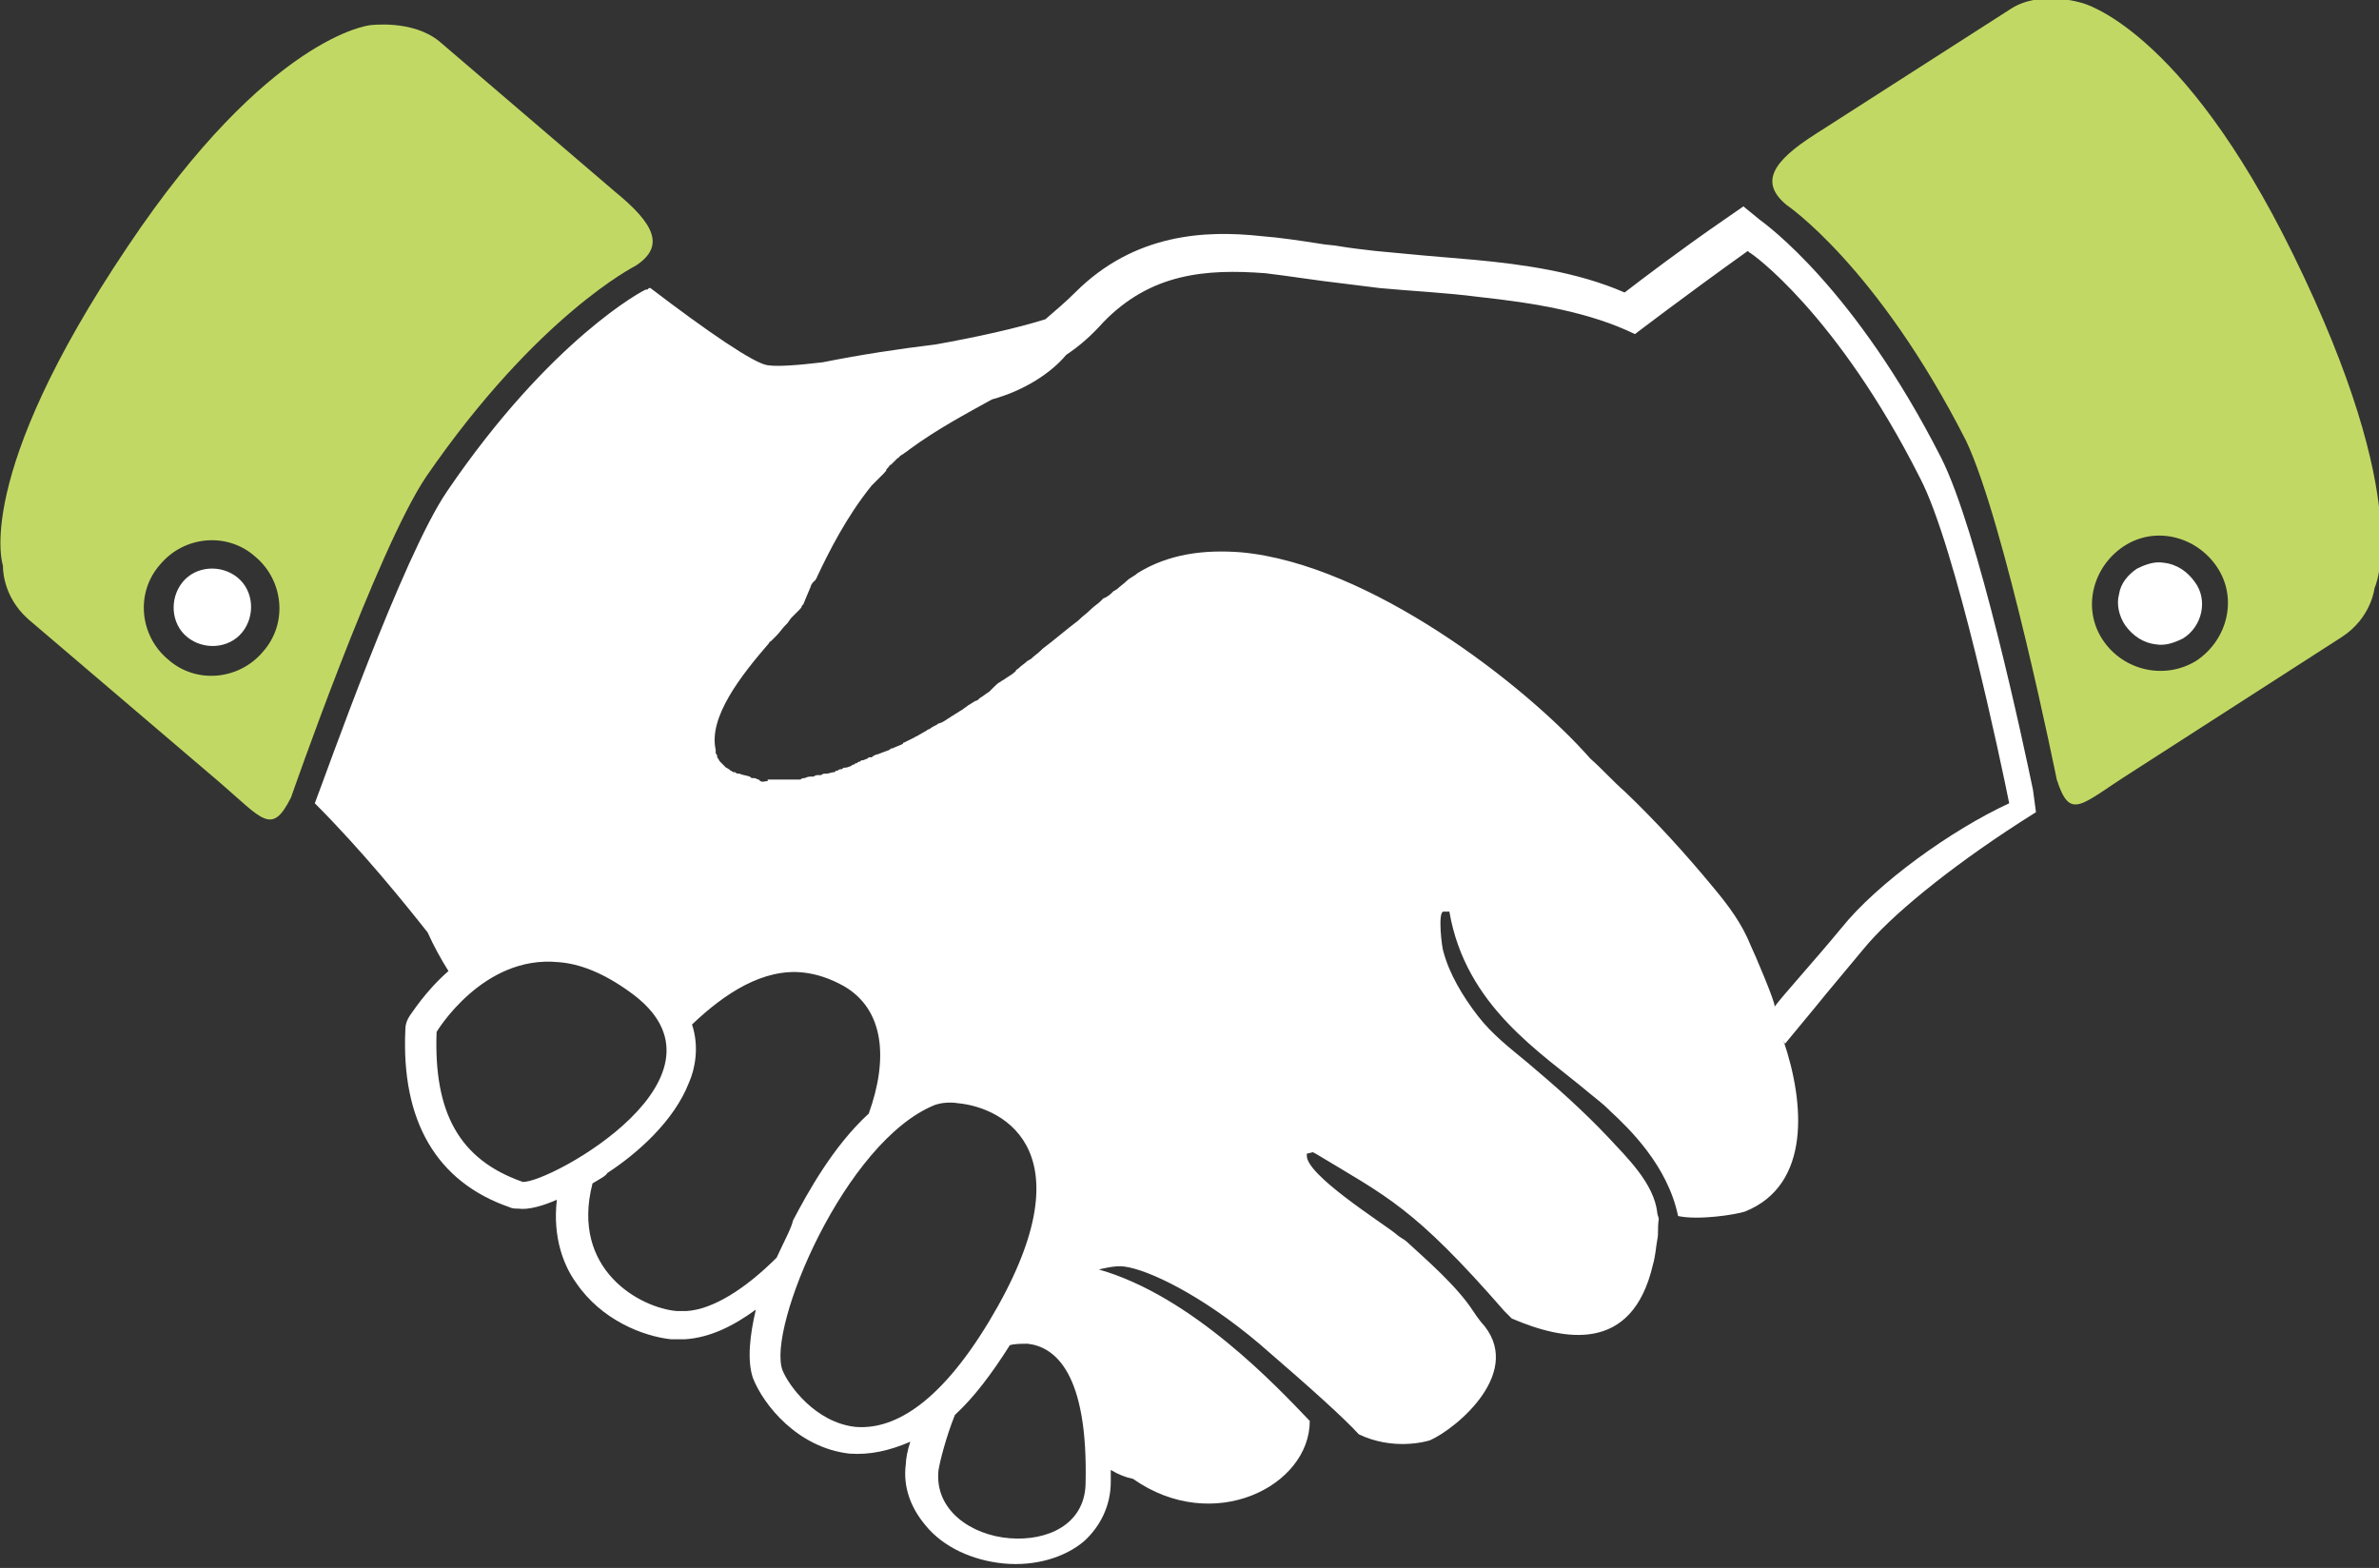 <?xml version="1.0" encoding="utf-8"?>
<!-- Generator: Adobe Illustrator 21.1.0, SVG Export Plug-In . SVG Version: 6.00 Build 0)  -->
<svg version="1.1" id="Слой_1" xmlns="http://www.w3.org/2000/svg" xmlns:xlink="http://www.w3.org/1999/xlink" x="0px" y="0px"
	 viewBox="0 0 160.2 105.6" style="enable-background:new 0 0 160.2 105.6;" xml:space="preserve">
<rect x="0" y="0" width="160.2" height="105.6" fill="#333333" stroke="none"/>
<style type="text/css">
	.st0{fill-rule:evenodd;clip-rule:evenodd;fill:#C1D964;}
	.st1{fill-rule:evenodd;clip-rule:evenodd;fill:#FFFFFF;}
	.st2{fill:#FFFFFF;}
</style>
<path class="st0" d="M28.7,32.1c7.5-10.9,14.1-14.2,14.1-14.2c2-1.3,1.3-2.8-1.4-5L29.6,2.8c-1.8-1.5-4.7-1.1-4.7-1.1
	S18.1,2.4,8.6,16.6C-1.9,32.2,0.2,38.1,0.2,38.1s-0.1,2,1.7,3.6l12.9,11c2.9,2.5,3.5,3.6,4.8,1C19.6,53.7,25.4,37,28.7,32.1
	 M11.3,44.4c-1.9-1.6-2.2-4.5-0.5-6.4c1.6-1.9,4.5-2.2,6.4-0.5c1.9,1.6,2.2,4.5,0.5,6.4C16.1,45.8,13.2,46.1,11.3,44.4"/>
<path class="st1" d="M16.3,42.6c-0.9,1.1-2.6,1.2-3.7,0.3c-1.1-0.9-1.2-2.6-0.3-3.7c0.9-1.1,2.6-1.2,3.7-0.3
	C17.1,39.8,17.2,41.5,16.3,42.6"/>
<path class="st2" d="M136.9,53.2c-0.6-2.9-3.7-17.5-6.2-22.4c-5.8-11.4-11.8-15.7-12.2-16l-1.1-0.9l-1.3,0.9c-2.9,2-5.4,3.9-6.7,4.9
	c-3.2-1.4-6.9-1.9-10.1-2.2c-1.2-0.1-2.3-0.2-3.5-0.3c-1.1-0.1-2.2-0.2-3.2-0.3c-0.9-0.1-1.7-0.2-2.3-0.3c-0.5-0.1-1-0.1-1.5-0.2
	c-1.3-0.2-2.6-0.4-3.9-0.5c-3.7-0.4-8.5-0.2-12.5,3.8c-0.6,0.6-1.3,1.2-2,1.8c-1.9,0.6-4.6,1.2-7.4,1.7c-2.5,0.3-5.1,0.7-7.6,1.2
	c-1.7,0.2-3,0.3-3.7,0.2c-0.9-0.1-4.1-2.3-7.9-5.2c0,0,0,0-0.1,0l-0.1,0.1l-0.1,0c-0.1,0-6.4,3.3-13.4,13.6c-3,4.4-8.2,19.2-8.9,21
	c3.2,3.2,6.1,6.8,7.6,8.7c0.4,0.9,0.9,1.8,1.4,2.6c-1.6,1.4-2.5,2.9-2.6,3c-0.2,0.3-0.3,0.6-0.3,0.9c-0.3,6.2,2.1,10.3,7,12
	c0.2,0.1,0.4,0.1,0.6,0.1c0.7,0.1,1.7-0.2,2.6-0.6c-0.3,2.6,0.5,4.5,1.3,5.6c1.7,2.5,4.5,3.6,6.4,3.8c0.3,0,0.6,0,0.9,0
	c1.7-0.1,3.3-0.9,4.8-2c-0.4,1.7-0.6,3.4-0.2,4.6c0.7,1.8,3,4.7,6.5,5.1c1.4,0.1,2.7-0.2,4.1-0.8c-0.2,0.6-0.3,1.2-0.3,1.5
	c-0.2,1.5,0.3,2.9,1.3,4.1c1.2,1.5,3.2,2.4,5.3,2.6c2.1,0.2,4.1-0.4,5.4-1.5c1.1-1,1.8-2.4,1.8-4c0-0.3,0-0.5,0-0.8
	c0.5,0.3,1,0.5,1.5,0.6c5.4,3.8,11.9,0.5,11.9-3.9c0,0-0.2-0.1,0,0C86,93.4,80.3,87.3,74,85.5c0,0,1.1-0.3,1.7-0.2
	c1.6,0.2,5.2,1.9,9.1,5.2c3.6,3.1,5.8,5.1,6.7,6.1c2.3,1.1,4.5,0.5,4.8,0.4c1.8-0.8,6.5-4.7,3.4-8c-0.3-0.4-0.3-0.4-0.5-0.7
	c-1.1-1.7-3.2-3.5-4.5-4.7c-0.1-0.1-0.5-0.3-0.7-0.5c-1-0.8-6.1-4-6-5.3l0-0.1l0.4-0.1l0.2,0.1c4.8,2.9,6.6,3.6,12.7,10.6
	c0.2,0.2,0.2,0.2,0.4,0.4c0,0,0.1,0.1,0.1,0.1c3.5,1.5,8.1,2.4,9.5-3.6c0.2-0.7,0.2-1.2,0.3-1.7c0.1-0.5,0-0.7,0.1-1.4
	c0-0.1-0.1-0.3-0.1-0.4l0,0c-0.2-2-2.1-3.8-3.3-5.1c-1.7-1.8-3.5-3.4-5.4-5c-1.2-1-2.4-1.9-3.4-3.2c-1-1.3-1.9-2.8-2.3-4.3
	c-0.1-0.2-0.4-2.7,0-2.7l0.4,0c1.1,6.4,6.2,9.5,9.4,12.2c0.5,0.4,1,0.8,1.3,1.1l0.1,0.1c1.3,1.2,3.9,3.7,4.6,7.1
	c1.4,0.3,3.9-0.1,4.5-0.3c4.5-1.8,4-7.4,2.6-11.5l0.1,0.2l1.9-2.3l0.9-1.1l2.5-3c1.8-2.2,5.7-5.4,10.5-8.5l1.1-0.7L136.9,53.2z
	 M35.2,79.6C35.2,79.6,35.2,79.6,35.2,79.6c-4.3-1.5-6-4.7-5.8-10.1c0,0,3.1-5.2,8.2-4.7c1.4,0.1,3,0.7,4.8,2
	C50.3,72.4,37,79.7,35.2,79.6 M52.3,84.7c-2.1,2.1-4.3,3.5-6.1,3.6c-0.2,0-0.4,0-0.6,0c-2.5-0.2-7.2-2.8-5.7-8.6
	c0.5-0.3,0.9-0.5,1-0.7c2-1.3,4.5-3.5,5.5-6.1c0.4-0.9,0.7-2.4,0.2-3.9c2.2-2.1,4.8-3.8,7.5-3.5c0.9,0.1,1.8,0.4,2.7,0.9
	c2.8,1.6,3,5,1.7,8.6c-2.4,2.2-4.1,5.3-5.1,7.2C53.3,82.7,52.8,83.6,52.3,84.7 M57.6,96.1c-2.7-0.3-4.5-2.8-4.9-3.8
	c-1.1-2.8,4.2-15.5,10.3-17.9c0.3-0.1,0.9-0.2,1.5-0.1c3.2,0.3,8.9,3.4,2.1,14.7C63.1,94.8,60,96.3,57.6,96.1 M68,103.6
	c-2.6-0.2-5.1-1.9-4.8-4.6c0.1-0.6,0.5-2.2,1.1-3.7c1.3-1.2,2.5-2.8,3.7-4.7c0.3-0.1,0.8-0.1,1.2-0.1c1.8,0.2,4.1,1.9,3.9,9.5
	C73,102.7,70.5,103.8,68,103.6 M124,62.5c-1.9,2.3-4,4.6-4.5,5.3c0.1-0.2-1.4-3.7-1.6-4.1c-0.6-1.5-1.5-2.7-2.5-3.9
	c-1.9-2.3-3.9-4.5-6-6.5c-0.8-0.7-1.5-1.5-2.3-2.2c-4.4-5-14.9-13.1-23.5-13.9c-2.5-0.2-4.9,0.1-7,1.4c0,0,0,0,0,0
	c-0.2,0.2-0.5,0.3-0.7,0.5c-0.2,0.2-0.5,0.4-0.7,0.6c-0.1,0-0.1,0.1-0.2,0.1c-0.2,0.2-0.4,0.4-0.7,0.5c-0.1,0.1-0.1,0.1-0.2,0.2
	c-0.2,0.2-0.4,0.3-0.6,0.5c-0.3,0.3-0.6,0.5-0.9,0.8l0,0c-0.8,0.6-1.6,1.3-2.4,1.9c0,0-0.1,0.1-0.1,0.1c-0.2,0.2-0.5,0.4-0.7,0.6
	c-0.1,0-0.1,0.1-0.2,0.1c-0.2,0.2-0.4,0.3-0.6,0.5c-0.1,0.1-0.2,0.1-0.2,0.2c-0.2,0.2-0.4,0.3-0.7,0.5c-0.1,0.1-0.2,0.1-0.3,0.2
	c-0.2,0.1-0.3,0.2-0.5,0.4c-0.1,0.1-0.2,0.2-0.3,0.3c-0.2,0.1-0.4,0.3-0.6,0.4c-0.1,0.1-0.2,0.2-0.3,0.2c-0.2,0.1-0.3,0.2-0.5,0.3
	c-0.1,0.1-0.3,0.2-0.4,0.3c-0.2,0.1-0.3,0.2-0.5,0.3c-0.1,0.1-0.2,0.1-0.3,0.2c-0.2,0.1-0.4,0.3-0.7,0.4c-0.1,0-0.2,0.1-0.2,0.1
	c-0.2,0.1-0.4,0.2-0.5,0.3c-0.1,0-0.2,0.1-0.2,0.1c-0.2,0.1-0.5,0.3-0.7,0.4c-0.1,0-0.1,0.1-0.2,0.1c-0.2,0.1-0.4,0.2-0.6,0.3
	c0,0-0.1,0-0.1,0.1c-0.2,0.1-0.5,0.2-0.7,0.3c-0.1,0-0.1,0-0.2,0.1c-0.3,0.1-0.5,0.2-0.8,0.3c-0.1,0-0.3,0.1-0.4,0.2
	c0,0-0.1,0-0.1,0c-0.1,0-0.1,0-0.2,0.1c-0.1,0-0.2,0.1-0.3,0.1c-0.1,0-0.1,0-0.2,0.1c-0.1,0-0.1,0-0.2,0.1c-0.1,0-0.1,0-0.2,0.1
	c-0.1,0-0.1,0-0.2,0.1c-0.1,0-0.2,0.1-0.4,0.1c-0.1,0-0.1,0-0.2,0.1c-0.1,0-0.2,0-0.3,0.1c-0.1,0-0.1,0-0.2,0.1
	c-0.2,0-0.4,0.1-0.5,0.1c0,0-0.1,0-0.1,0c-0.1,0-0.2,0-0.3,0.1c-0.1,0-0.1,0-0.2,0c-0.1,0-0.2,0-0.3,0.1c-0.1,0-0.2,0-0.2,0
	c-0.1,0-0.2,0-0.4,0.1c-0.1,0-0.2,0-0.3,0.1c-0.1,0-0.1,0-0.2,0c-0.1,0-0.2,0-0.3,0c-0.1,0-0.1,0-0.2,0c-0.2,0-0.3,0-0.5,0
	c0,0-0.1,0-0.1,0c-0.1,0-0.2,0-0.4,0c0,0-0.1,0-0.1,0c-0.1,0-0.3,0-0.4,0c0,0,0,0.1,0,0.1c-0.2,0-0.3,0.1-0.5,0c0,0,0,0,0,0
	c0,0-0.1-0.1-0.1-0.1c-0.1,0-0.2-0.1-0.3-0.1c0,0-0.1,0-0.1,0c-0.1,0-0.1,0-0.2-0.1c-0.3-0.1-0.5-0.1-0.7-0.2c0,0,0,0-0.1,0
	c-0.1,0-0.2-0.1-0.2-0.1c0,0,0,0-0.1,0c-0.1,0-0.1-0.1-0.2-0.1c0,0,0,0-0.1-0.1c-0.1,0-0.1-0.1-0.2-0.1c0,0-0.1-0.1-0.1-0.1
	c0,0-0.1-0.1-0.1-0.1c-0.1-0.1-0.1-0.1-0.2-0.2c0,0,0,0,0,0c-0.1-0.1-0.1-0.2-0.2-0.3c0,0,0-0.1,0-0.1c0-0.1-0.1-0.1-0.1-0.2
	c0,0,0-0.1,0-0.1c0,0,0-0.1,0-0.1c-0.5-2.2,1.7-5,3.6-7.2c0,0,0-0.1,0.1-0.1c0,0,0.1-0.1,0.1-0.1c0.1-0.1,0.1-0.1,0.2-0.2
	c0,0,0.1-0.1,0.1-0.1c0.2-0.2,0.4-0.5,0.6-0.7c0,0,0.1-0.1,0.1-0.1c0.1-0.1,0.2-0.3,0.3-0.4c0,0,0.1-0.1,0.1-0.1
	c0.1-0.1,0.2-0.2,0.3-0.3c0,0,0,0,0.1-0.1c0.1-0.1,0.2-0.2,0.2-0.3c0,0,0,0,0,0c0,0,0.1-0.1,0.1-0.1c0,0,0.2-0.5,0.5-1.2
	c0-0.1,0.1-0.2,0.1-0.2c0,0,0-0.1,0.1-0.1c0,0,0-0.1,0.1-0.1c0-0.1,0.1-0.1,0.1-0.2c0,0,0,0,0,0c0.8-1.7,2-4.1,3.7-6.2c0,0,0,0,0,0
	c0.1-0.1,0.2-0.2,0.3-0.3c0,0,0,0,0.1-0.1c0.1-0.1,0.2-0.2,0.3-0.3c0,0,0.1-0.1,0.1-0.1c0.1-0.1,0.2-0.2,0.2-0.3
	c0,0,0.1-0.1,0.1-0.1c0.1-0.1,0.1-0.2,0.2-0.2c0.1-0.1,0.1-0.1,0.2-0.2c0.1-0.1,0.1-0.1,0.2-0.2c0.1-0.1,0.2-0.1,0.2-0.2
	c0.1,0,0.1-0.1,0.2-0.1c0.1-0.1,0.3-0.2,0.4-0.3c1.9-1.4,3.8-2.4,5.6-3.4c2.2-0.6,4-1.8,5-3c0.9-0.6,1.7-1.3,2.5-2.2
	c3.2-3.3,6.9-3.6,10.9-3.3c1.7,0.2,3.5,0.5,5.3,0.7c0.8,0.1,1.6,0.2,2.4,0.3c2.1,0.2,4.4,0.3,6.7,0.6c3.7,0.4,7.4,1,10.5,2.5
	c0,0,3.4-2.6,7.6-5.6l0,0l0.1,0.1c0.1,0,5.9,4.1,11.5,15.2c2.4,4.6,5.5,19.4,6,21.9C131.4,55.9,126.4,59.5,124,62.5"/>
<path class="st2" d="M145.2,43.4c0.6,0.1,1.2-0.1,1.8-0.4c1.3-0.8,1.7-2.6,0.8-3.8c-0.5-0.7-1.2-1.2-2.1-1.3
	c-0.6-0.1-1.2,0.1-1.8,0.4c-0.6,0.4-1.1,1-1.2,1.7c-0.2,0.7,0,1.5,0.4,2.1C143.6,42.8,144.3,43.3,145.2,43.4"/>
<path class="st0" d="M138.5,52.5c0.9,2.8,1.6,1.7,4.9-0.4l14.3-9.2c2-1.3,2.2-3.3,2.2-3.3s2.8-5.6-5.5-22.5
	c-7.5-15.3-14.2-16.9-14.2-16.9s-2.8-0.9-4.8,0.4l-13.1,8.4c-3,1.9-3.8,3.3-2,4.8c0,0,6.1,4.1,12.1,15.9
	C135,35.2,138.5,52.5,138.5,52.5 M141.6,43.1c-1.4-2.1-0.7-4.9,1.4-6.3c2.1-1.4,4.9-0.7,6.3,1.4c1.4,2.1,0.7,4.9-1.4,6.3
	C145.8,45.8,143,45.2,141.6,43.1"/>
</svg>
